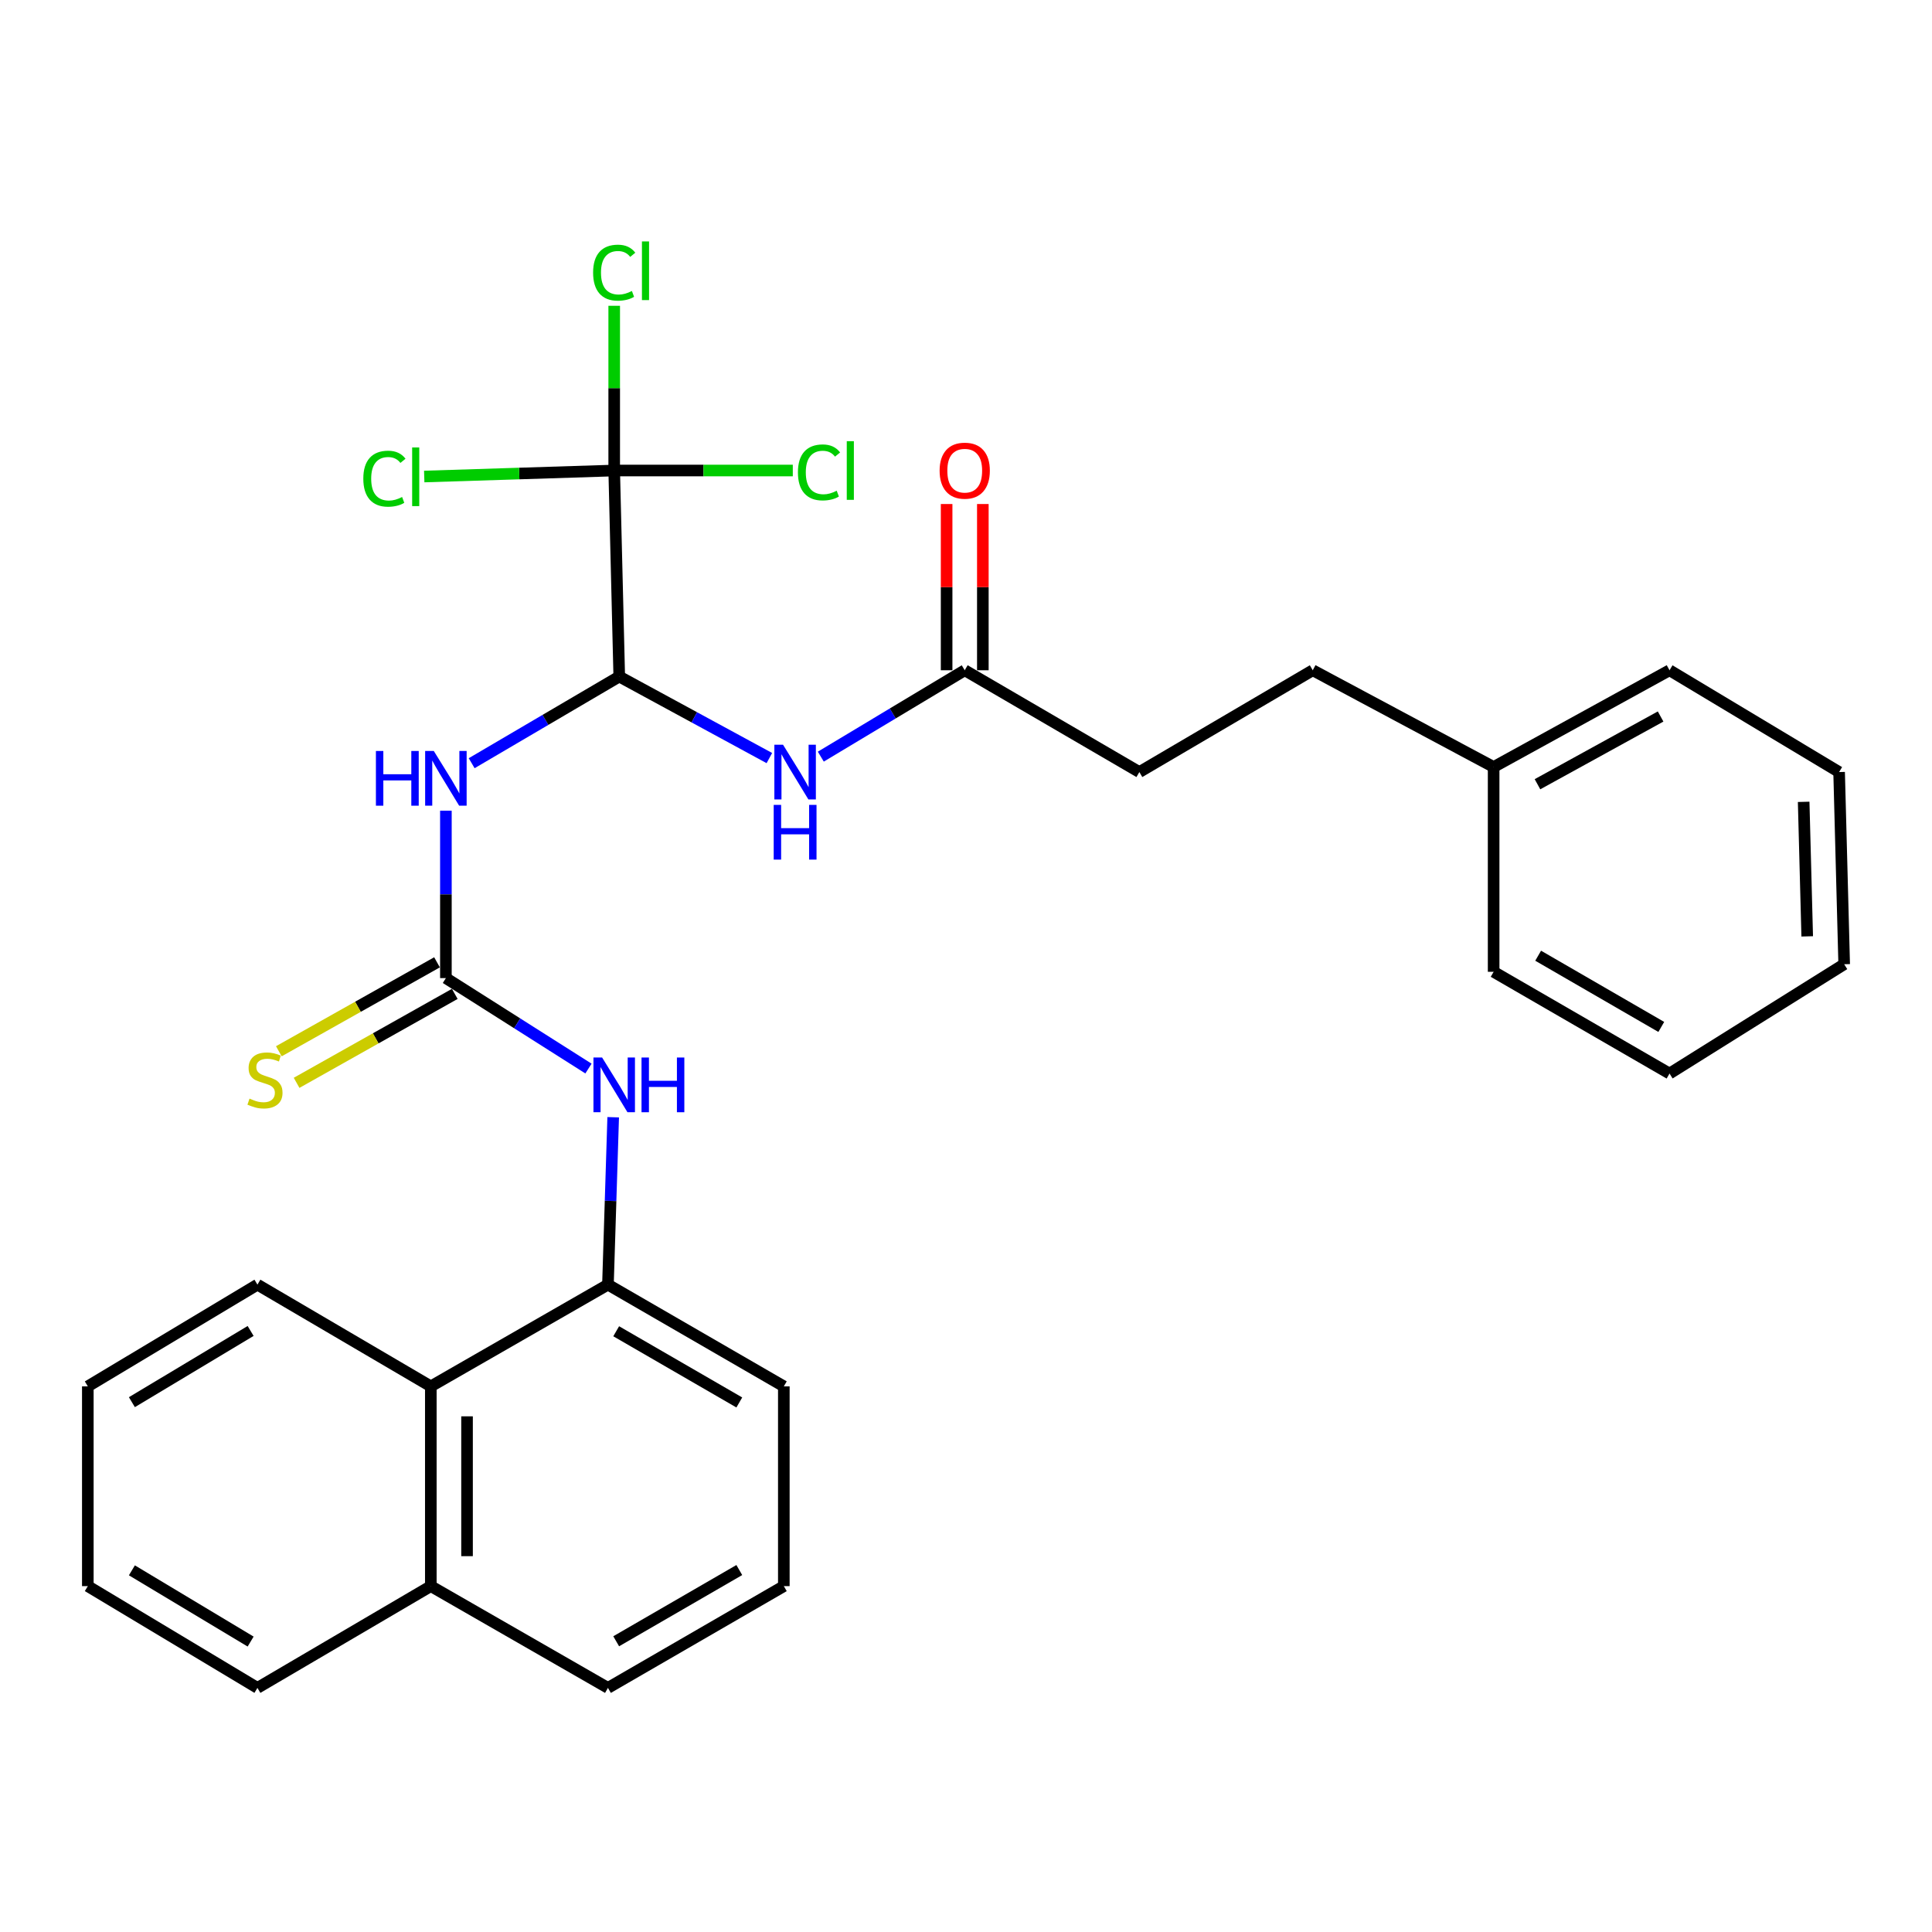 <?xml version='1.0' encoding='iso-8859-1'?>
<svg version='1.1' baseProfile='full'
              xmlns='http://www.w3.org/2000/svg'
                      xmlns:rdkit='http://www.rdkit.org/xml'
                      xmlns:xlink='http://www.w3.org/1999/xlink'
                  xml:space='preserve'
width='1000px' height='1000px' viewBox='0 0 1000 1000'>
<!-- END OF HEADER -->
<rect style='opacity:1.0;fill:#FFFFFF;stroke:none' width='1000' height='1000' x='0' y='0'> </rect>
<path class='bond-0' d='M 244.135,395.034 L 282.33,372.609' style='fill:none;fill-rule:evenodd;stroke:#0000FF;stroke-width:6px;stroke-linecap:butt;stroke-linejoin:miter;stroke-opacity:1' />
<path class='bond-0' d='M 282.33,372.609 L 320.525,350.184' style='fill:none;fill-rule:evenodd;stroke:#000000;stroke-width:6px;stroke-linecap:butt;stroke-linejoin:miter;stroke-opacity:1' />
<path class='bond-1' d='M 230.793,419.612 L 230.793,462.938' style='fill:none;fill-rule:evenodd;stroke:#0000FF;stroke-width:6px;stroke-linecap:butt;stroke-linejoin:miter;stroke-opacity:1' />
<path class='bond-1' d='M 230.793,462.938 L 230.793,506.265' style='fill:none;fill-rule:evenodd;stroke:#000000;stroke-width:6px;stroke-linecap:butt;stroke-linejoin:miter;stroke-opacity:1' />
<path class='bond-2' d='M 320.525,350.184 L 317.911,243.537' style='fill:none;fill-rule:evenodd;stroke:#000000;stroke-width:6px;stroke-linecap:butt;stroke-linejoin:miter;stroke-opacity:1' />
<path class='bond-3' d='M 320.525,350.184 L 359.372,371.281' style='fill:none;fill-rule:evenodd;stroke:#000000;stroke-width:6px;stroke-linecap:butt;stroke-linejoin:miter;stroke-opacity:1' />
<path class='bond-3' d='M 359.372,371.281 L 398.22,392.378' style='fill:none;fill-rule:evenodd;stroke:#0000FF;stroke-width:6px;stroke-linecap:butt;stroke-linejoin:miter;stroke-opacity:1' />
<path class='bond-4' d='M 230.793,506.265 L 267.693,529.673' style='fill:none;fill-rule:evenodd;stroke:#000000;stroke-width:6px;stroke-linecap:butt;stroke-linejoin:miter;stroke-opacity:1' />
<path class='bond-4' d='M 267.693,529.673 L 304.592,553.081' style='fill:none;fill-rule:evenodd;stroke:#0000FF;stroke-width:6px;stroke-linecap:butt;stroke-linejoin:miter;stroke-opacity:1' />
<path class='bond-7' d='M 226.199,498.094 L 185.263,521.112' style='fill:none;fill-rule:evenodd;stroke:#000000;stroke-width:6px;stroke-linecap:butt;stroke-linejoin:miter;stroke-opacity:1' />
<path class='bond-7' d='M 185.263,521.112 L 144.326,544.13' style='fill:none;fill-rule:evenodd;stroke:#CCCC00;stroke-width:6px;stroke-linecap:butt;stroke-linejoin:miter;stroke-opacity:1' />
<path class='bond-7' d='M 235.388,514.436 L 194.452,537.454' style='fill:none;fill-rule:evenodd;stroke:#000000;stroke-width:6px;stroke-linecap:butt;stroke-linejoin:miter;stroke-opacity:1' />
<path class='bond-7' d='M 194.452,537.454 L 153.515,560.472' style='fill:none;fill-rule:evenodd;stroke:#CCCC00;stroke-width:6px;stroke-linecap:butt;stroke-linejoin:miter;stroke-opacity:1' />
<path class='bond-10' d='M 317.911,243.537 L 364.132,243.537' style='fill:none;fill-rule:evenodd;stroke:#000000;stroke-width:6px;stroke-linecap:butt;stroke-linejoin:miter;stroke-opacity:1' />
<path class='bond-10' d='M 364.132,243.537 L 410.353,243.537' style='fill:none;fill-rule:evenodd;stroke:#00CC00;stroke-width:6px;stroke-linecap:butt;stroke-linejoin:miter;stroke-opacity:1' />
<path class='bond-11' d='M 317.911,243.537 L 268.745,245.092' style='fill:none;fill-rule:evenodd;stroke:#000000;stroke-width:6px;stroke-linecap:butt;stroke-linejoin:miter;stroke-opacity:1' />
<path class='bond-11' d='M 268.745,245.092 L 219.579,246.647' style='fill:none;fill-rule:evenodd;stroke:#00CC00;stroke-width:6px;stroke-linecap:butt;stroke-linejoin:miter;stroke-opacity:1' />
<path class='bond-12' d='M 317.911,243.537 L 317.911,200.905' style='fill:none;fill-rule:evenodd;stroke:#000000;stroke-width:6px;stroke-linecap:butt;stroke-linejoin:miter;stroke-opacity:1' />
<path class='bond-12' d='M 317.911,200.905 L 317.911,158.274' style='fill:none;fill-rule:evenodd;stroke:#00CC00;stroke-width:6px;stroke-linecap:butt;stroke-linejoin:miter;stroke-opacity:1' />
<path class='bond-6' d='M 424.849,391.635 L 462.096,369.279' style='fill:none;fill-rule:evenodd;stroke:#0000FF;stroke-width:6px;stroke-linecap:butt;stroke-linejoin:miter;stroke-opacity:1' />
<path class='bond-6' d='M 462.096,369.279 L 499.344,346.924' style='fill:none;fill-rule:evenodd;stroke:#000000;stroke-width:6px;stroke-linecap:butt;stroke-linejoin:miter;stroke-opacity:1' />
<path class='bond-5' d='M 317.386,578.277 L 316.029,621.603' style='fill:none;fill-rule:evenodd;stroke:#0000FF;stroke-width:6px;stroke-linecap:butt;stroke-linejoin:miter;stroke-opacity:1' />
<path class='bond-5' d='M 316.029,621.603 L 314.672,664.928' style='fill:none;fill-rule:evenodd;stroke:#000000;stroke-width:6px;stroke-linecap:butt;stroke-linejoin:miter;stroke-opacity:1' />
<path class='bond-8' d='M 314.672,664.928 L 222.992,717.58' style='fill:none;fill-rule:evenodd;stroke:#000000;stroke-width:6px;stroke-linecap:butt;stroke-linejoin:miter;stroke-opacity:1' />
<path class='bond-17' d='M 314.672,664.928 L 405.706,717.58' style='fill:none;fill-rule:evenodd;stroke:#000000;stroke-width:6px;stroke-linecap:butt;stroke-linejoin:miter;stroke-opacity:1' />
<path class='bond-17' d='M 318.94,689.056 L 382.664,725.912' style='fill:none;fill-rule:evenodd;stroke:#000000;stroke-width:6px;stroke-linecap:butt;stroke-linejoin:miter;stroke-opacity:1' />
<path class='bond-9' d='M 508.718,346.924 L 508.718,303.902' style='fill:none;fill-rule:evenodd;stroke:#000000;stroke-width:6px;stroke-linecap:butt;stroke-linejoin:miter;stroke-opacity:1' />
<path class='bond-9' d='M 508.718,303.902 L 508.718,260.881' style='fill:none;fill-rule:evenodd;stroke:#FF0000;stroke-width:6px;stroke-linecap:butt;stroke-linejoin:miter;stroke-opacity:1' />
<path class='bond-9' d='M 489.97,346.924 L 489.97,303.902' style='fill:none;fill-rule:evenodd;stroke:#000000;stroke-width:6px;stroke-linecap:butt;stroke-linejoin:miter;stroke-opacity:1' />
<path class='bond-9' d='M 489.97,303.902 L 489.97,260.881' style='fill:none;fill-rule:evenodd;stroke:#FF0000;stroke-width:6px;stroke-linecap:butt;stroke-linejoin:miter;stroke-opacity:1' />
<path class='bond-14' d='M 499.344,346.924 L 589.732,399.617' style='fill:none;fill-rule:evenodd;stroke:#000000;stroke-width:6px;stroke-linecap:butt;stroke-linejoin:miter;stroke-opacity:1' />
<path class='bond-13' d='M 222.992,717.58 L 222.992,820.978' style='fill:none;fill-rule:evenodd;stroke:#000000;stroke-width:6px;stroke-linecap:butt;stroke-linejoin:miter;stroke-opacity:1' />
<path class='bond-13' d='M 241.74,733.09 L 241.74,805.468' style='fill:none;fill-rule:evenodd;stroke:#000000;stroke-width:6px;stroke-linecap:butt;stroke-linejoin:miter;stroke-opacity:1' />
<path class='bond-19' d='M 222.992,717.58 L 133.249,664.928' style='fill:none;fill-rule:evenodd;stroke:#000000;stroke-width:6px;stroke-linecap:butt;stroke-linejoin:miter;stroke-opacity:1' />
<path class='bond-21' d='M 222.992,820.978 L 133.249,873.651' style='fill:none;fill-rule:evenodd;stroke:#000000;stroke-width:6px;stroke-linecap:butt;stroke-linejoin:miter;stroke-opacity:1' />
<path class='bond-29' d='M 222.992,820.978 L 314.672,873.651' style='fill:none;fill-rule:evenodd;stroke:#000000;stroke-width:6px;stroke-linecap:butt;stroke-linejoin:miter;stroke-opacity:1' />
<path class='bond-15' d='M 589.732,399.617 L 679.475,346.924' style='fill:none;fill-rule:evenodd;stroke:#000000;stroke-width:6px;stroke-linecap:butt;stroke-linejoin:miter;stroke-opacity:1' />
<path class='bond-16' d='M 679.475,346.924 L 773.102,397.003' style='fill:none;fill-rule:evenodd;stroke:#000000;stroke-width:6px;stroke-linecap:butt;stroke-linejoin:miter;stroke-opacity:1' />
<path class='bond-22' d='M 773.102,397.003 L 864.147,346.924' style='fill:none;fill-rule:evenodd;stroke:#000000;stroke-width:6px;stroke-linecap:butt;stroke-linejoin:miter;stroke-opacity:1' />
<path class='bond-22' d='M 795.795,405.918 L 859.526,370.863' style='fill:none;fill-rule:evenodd;stroke:#000000;stroke-width:6px;stroke-linecap:butt;stroke-linejoin:miter;stroke-opacity:1' />
<path class='bond-23' d='M 773.102,397.003 L 773.102,503.004' style='fill:none;fill-rule:evenodd;stroke:#000000;stroke-width:6px;stroke-linecap:butt;stroke-linejoin:miter;stroke-opacity:1' />
<path class='bond-18' d='M 405.706,717.58 L 405.706,820.978' style='fill:none;fill-rule:evenodd;stroke:#000000;stroke-width:6px;stroke-linecap:butt;stroke-linejoin:miter;stroke-opacity:1' />
<path class='bond-20' d='M 405.706,820.978 L 314.672,873.651' style='fill:none;fill-rule:evenodd;stroke:#000000;stroke-width:6px;stroke-linecap:butt;stroke-linejoin:miter;stroke-opacity:1' />
<path class='bond-20' d='M 382.661,812.651 L 318.937,849.522' style='fill:none;fill-rule:evenodd;stroke:#000000;stroke-width:6px;stroke-linecap:butt;stroke-linejoin:miter;stroke-opacity:1' />
<path class='bond-24' d='M 133.249,664.928 L 45.455,717.58' style='fill:none;fill-rule:evenodd;stroke:#000000;stroke-width:6px;stroke-linecap:butt;stroke-linejoin:miter;stroke-opacity:1' />
<path class='bond-24' d='M 129.723,688.905 L 68.266,725.761' style='fill:none;fill-rule:evenodd;stroke:#000000;stroke-width:6px;stroke-linecap:butt;stroke-linejoin:miter;stroke-opacity:1' />
<path class='bond-30' d='M 133.249,873.651 L 45.455,820.978' style='fill:none;fill-rule:evenodd;stroke:#000000;stroke-width:6px;stroke-linecap:butt;stroke-linejoin:miter;stroke-opacity:1' />
<path class='bond-30' d='M 129.726,849.673 L 68.269,812.802' style='fill:none;fill-rule:evenodd;stroke:#000000;stroke-width:6px;stroke-linecap:butt;stroke-linejoin:miter;stroke-opacity:1' />
<path class='bond-26' d='M 864.147,346.924 L 951.921,399.617' style='fill:none;fill-rule:evenodd;stroke:#000000;stroke-width:6px;stroke-linecap:butt;stroke-linejoin:miter;stroke-opacity:1' />
<path class='bond-27' d='M 773.102,503.004 L 864.147,555.667' style='fill:none;fill-rule:evenodd;stroke:#000000;stroke-width:6px;stroke-linecap:butt;stroke-linejoin:miter;stroke-opacity:1' />
<path class='bond-27' d='M 796.146,494.675 L 859.877,531.538' style='fill:none;fill-rule:evenodd;stroke:#000000;stroke-width:6px;stroke-linecap:butt;stroke-linejoin:miter;stroke-opacity:1' />
<path class='bond-25' d='M 45.455,717.58 L 45.455,820.978' style='fill:none;fill-rule:evenodd;stroke:#000000;stroke-width:6px;stroke-linecap:butt;stroke-linejoin:miter;stroke-opacity:1' />
<path class='bond-31' d='M 951.921,399.617 L 954.545,499.088' style='fill:none;fill-rule:evenodd;stroke:#000000;stroke-width:6px;stroke-linecap:butt;stroke-linejoin:miter;stroke-opacity:1' />
<path class='bond-31' d='M 933.572,415.032 L 935.41,484.662' style='fill:none;fill-rule:evenodd;stroke:#000000;stroke-width:6px;stroke-linecap:butt;stroke-linejoin:miter;stroke-opacity:1' />
<path class='bond-28' d='M 864.147,555.667 L 954.545,499.088' style='fill:none;fill-rule:evenodd;stroke:#000000;stroke-width:6px;stroke-linecap:butt;stroke-linejoin:miter;stroke-opacity:1' />
<path  class='atom-0' d='M 194.573 388.707
L 198.413 388.707
L 198.413 400.747
L 212.893 400.747
L 212.893 388.707
L 216.733 388.707
L 216.733 417.027
L 212.893 417.027
L 212.893 403.947
L 198.413 403.947
L 198.413 417.027
L 194.573 417.027
L 194.573 388.707
' fill='#0000FF'/>
<path  class='atom-0' d='M 224.533 388.707
L 233.813 403.707
Q 234.733 405.187, 236.213 407.867
Q 237.693 410.547, 237.773 410.707
L 237.773 388.707
L 241.533 388.707
L 241.533 417.027
L 237.653 417.027
L 227.693 400.627
Q 226.533 398.707, 225.293 396.507
Q 224.093 394.307, 223.733 393.627
L 223.733 417.027
L 220.053 417.027
L 220.053 388.707
L 224.533 388.707
' fill='#0000FF'/>
<path  class='atom-4' d='M 405.289 385.457
L 414.569 400.457
Q 415.489 401.937, 416.969 404.617
Q 418.449 407.297, 418.529 407.457
L 418.529 385.457
L 422.289 385.457
L 422.289 413.777
L 418.409 413.777
L 408.449 397.377
Q 407.289 395.457, 406.049 393.257
Q 404.849 391.057, 404.489 390.377
L 404.489 413.777
L 400.809 413.777
L 400.809 385.457
L 405.289 385.457
' fill='#0000FF'/>
<path  class='atom-4' d='M 400.469 416.609
L 404.309 416.609
L 404.309 428.649
L 418.789 428.649
L 418.789 416.609
L 422.629 416.609
L 422.629 444.929
L 418.789 444.929
L 418.789 431.849
L 404.309 431.849
L 404.309 444.929
L 400.469 444.929
L 400.469 416.609
' fill='#0000FF'/>
<path  class='atom-5' d='M 311.651 547.371
L 320.931 562.371
Q 321.851 563.851, 323.331 566.531
Q 324.811 569.211, 324.891 569.371
L 324.891 547.371
L 328.651 547.371
L 328.651 575.691
L 324.771 575.691
L 314.811 559.291
Q 313.651 557.371, 312.411 555.171
Q 311.211 552.971, 310.851 552.291
L 310.851 575.691
L 307.171 575.691
L 307.171 547.371
L 311.651 547.371
' fill='#0000FF'/>
<path  class='atom-5' d='M 332.051 547.371
L 335.891 547.371
L 335.891 559.411
L 350.371 559.411
L 350.371 547.371
L 354.211 547.371
L 354.211 575.691
L 350.371 575.691
L 350.371 562.611
L 335.891 562.611
L 335.891 575.691
L 332.051 575.691
L 332.051 547.371
' fill='#0000FF'/>
<path  class='atom-8' d='M 129.155 568.636
Q 129.475 568.756, 130.795 569.316
Q 132.115 569.876, 133.555 570.236
Q 135.035 570.556, 136.475 570.556
Q 139.155 570.556, 140.715 569.276
Q 142.275 567.956, 142.275 565.676
Q 142.275 564.116, 141.475 563.156
Q 140.715 562.196, 139.515 561.676
Q 138.315 561.156, 136.315 560.556
Q 133.795 559.796, 132.275 559.076
Q 130.795 558.356, 129.715 556.836
Q 128.675 555.316, 128.675 552.756
Q 128.675 549.196, 131.075 546.996
Q 133.515 544.796, 138.315 544.796
Q 141.595 544.796, 145.315 546.356
L 144.395 549.436
Q 140.995 548.036, 138.435 548.036
Q 135.675 548.036, 134.155 549.196
Q 132.635 550.316, 132.675 552.276
Q 132.675 553.796, 133.435 554.716
Q 134.235 555.636, 135.355 556.156
Q 136.515 556.676, 138.435 557.276
Q 140.995 558.076, 142.515 558.876
Q 144.035 559.676, 145.115 561.316
Q 146.235 562.916, 146.235 565.676
Q 146.235 569.596, 143.595 571.716
Q 140.995 573.796, 136.635 573.796
Q 134.115 573.796, 132.195 573.236
Q 130.315 572.716, 128.075 571.796
L 129.155 568.636
' fill='#CCCC00'/>
<path  class='atom-10' d='M 486.344 243.617
Q 486.344 236.817, 489.704 233.017
Q 493.064 229.217, 499.344 229.217
Q 505.624 229.217, 508.984 233.017
Q 512.344 236.817, 512.344 243.617
Q 512.344 250.497, 508.944 254.417
Q 505.544 258.297, 499.344 258.297
Q 493.104 258.297, 489.704 254.417
Q 486.344 250.537, 486.344 243.617
M 499.344 255.097
Q 503.664 255.097, 505.984 252.217
Q 508.344 249.297, 508.344 243.617
Q 508.344 238.057, 505.984 235.257
Q 503.664 232.417, 499.344 232.417
Q 495.024 232.417, 492.664 235.217
Q 490.344 238.017, 490.344 243.617
Q 490.344 249.337, 492.664 252.217
Q 495.024 255.097, 499.344 255.097
' fill='#FF0000'/>
<path  class='atom-11' d='M 413.003 244.517
Q 413.003 237.477, 416.283 233.797
Q 419.603 230.077, 425.883 230.077
Q 431.723 230.077, 434.843 234.197
L 432.203 236.357
Q 429.923 233.357, 425.883 233.357
Q 421.603 233.357, 419.323 236.237
Q 417.083 239.077, 417.083 244.517
Q 417.083 250.117, 419.403 252.997
Q 421.763 255.877, 426.323 255.877
Q 429.443 255.877, 433.083 253.997
L 434.203 256.997
Q 432.723 257.957, 430.483 258.517
Q 428.243 259.077, 425.763 259.077
Q 419.603 259.077, 416.283 255.317
Q 413.003 251.557, 413.003 244.517
' fill='#00CC00'/>
<path  class='atom-11' d='M 438.283 228.357
L 441.963 228.357
L 441.963 258.717
L 438.283 258.717
L 438.283 228.357
' fill='#00CC00'/>
<path  class='atom-12' d='M 188.05 247.766
Q 188.05 240.726, 191.33 237.046
Q 194.65 233.326, 200.93 233.326
Q 206.77 233.326, 209.89 237.446
L 207.25 239.606
Q 204.97 236.606, 200.93 236.606
Q 196.65 236.606, 194.37 239.486
Q 192.13 242.326, 192.13 247.766
Q 192.13 253.366, 194.45 256.246
Q 196.81 259.126, 201.37 259.126
Q 204.49 259.126, 208.13 257.246
L 209.25 260.246
Q 207.77 261.206, 205.53 261.766
Q 203.29 262.326, 200.81 262.326
Q 194.65 262.326, 191.33 258.566
Q 188.05 254.806, 188.05 247.766
' fill='#00CC00'/>
<path  class='atom-12' d='M 213.33 231.606
L 217.01 231.606
L 217.01 261.966
L 213.33 261.966
L 213.33 231.606
' fill='#00CC00'/>
<path  class='atom-13' d='M 306.991 141.129
Q 306.991 134.089, 310.271 130.409
Q 313.591 126.689, 319.871 126.689
Q 325.711 126.689, 328.831 130.809
L 326.191 132.969
Q 323.911 129.969, 319.871 129.969
Q 315.591 129.969, 313.311 132.849
Q 311.071 135.689, 311.071 141.129
Q 311.071 146.729, 313.391 149.609
Q 315.751 152.489, 320.311 152.489
Q 323.431 152.489, 327.071 150.609
L 328.191 153.609
Q 326.711 154.569, 324.471 155.129
Q 322.231 155.689, 319.751 155.689
Q 313.591 155.689, 310.271 151.929
Q 306.991 148.169, 306.991 141.129
' fill='#00CC00'/>
<path  class='atom-13' d='M 332.271 124.969
L 335.951 124.969
L 335.951 155.329
L 332.271 155.329
L 332.271 124.969
' fill='#00CC00'/>
</svg>
